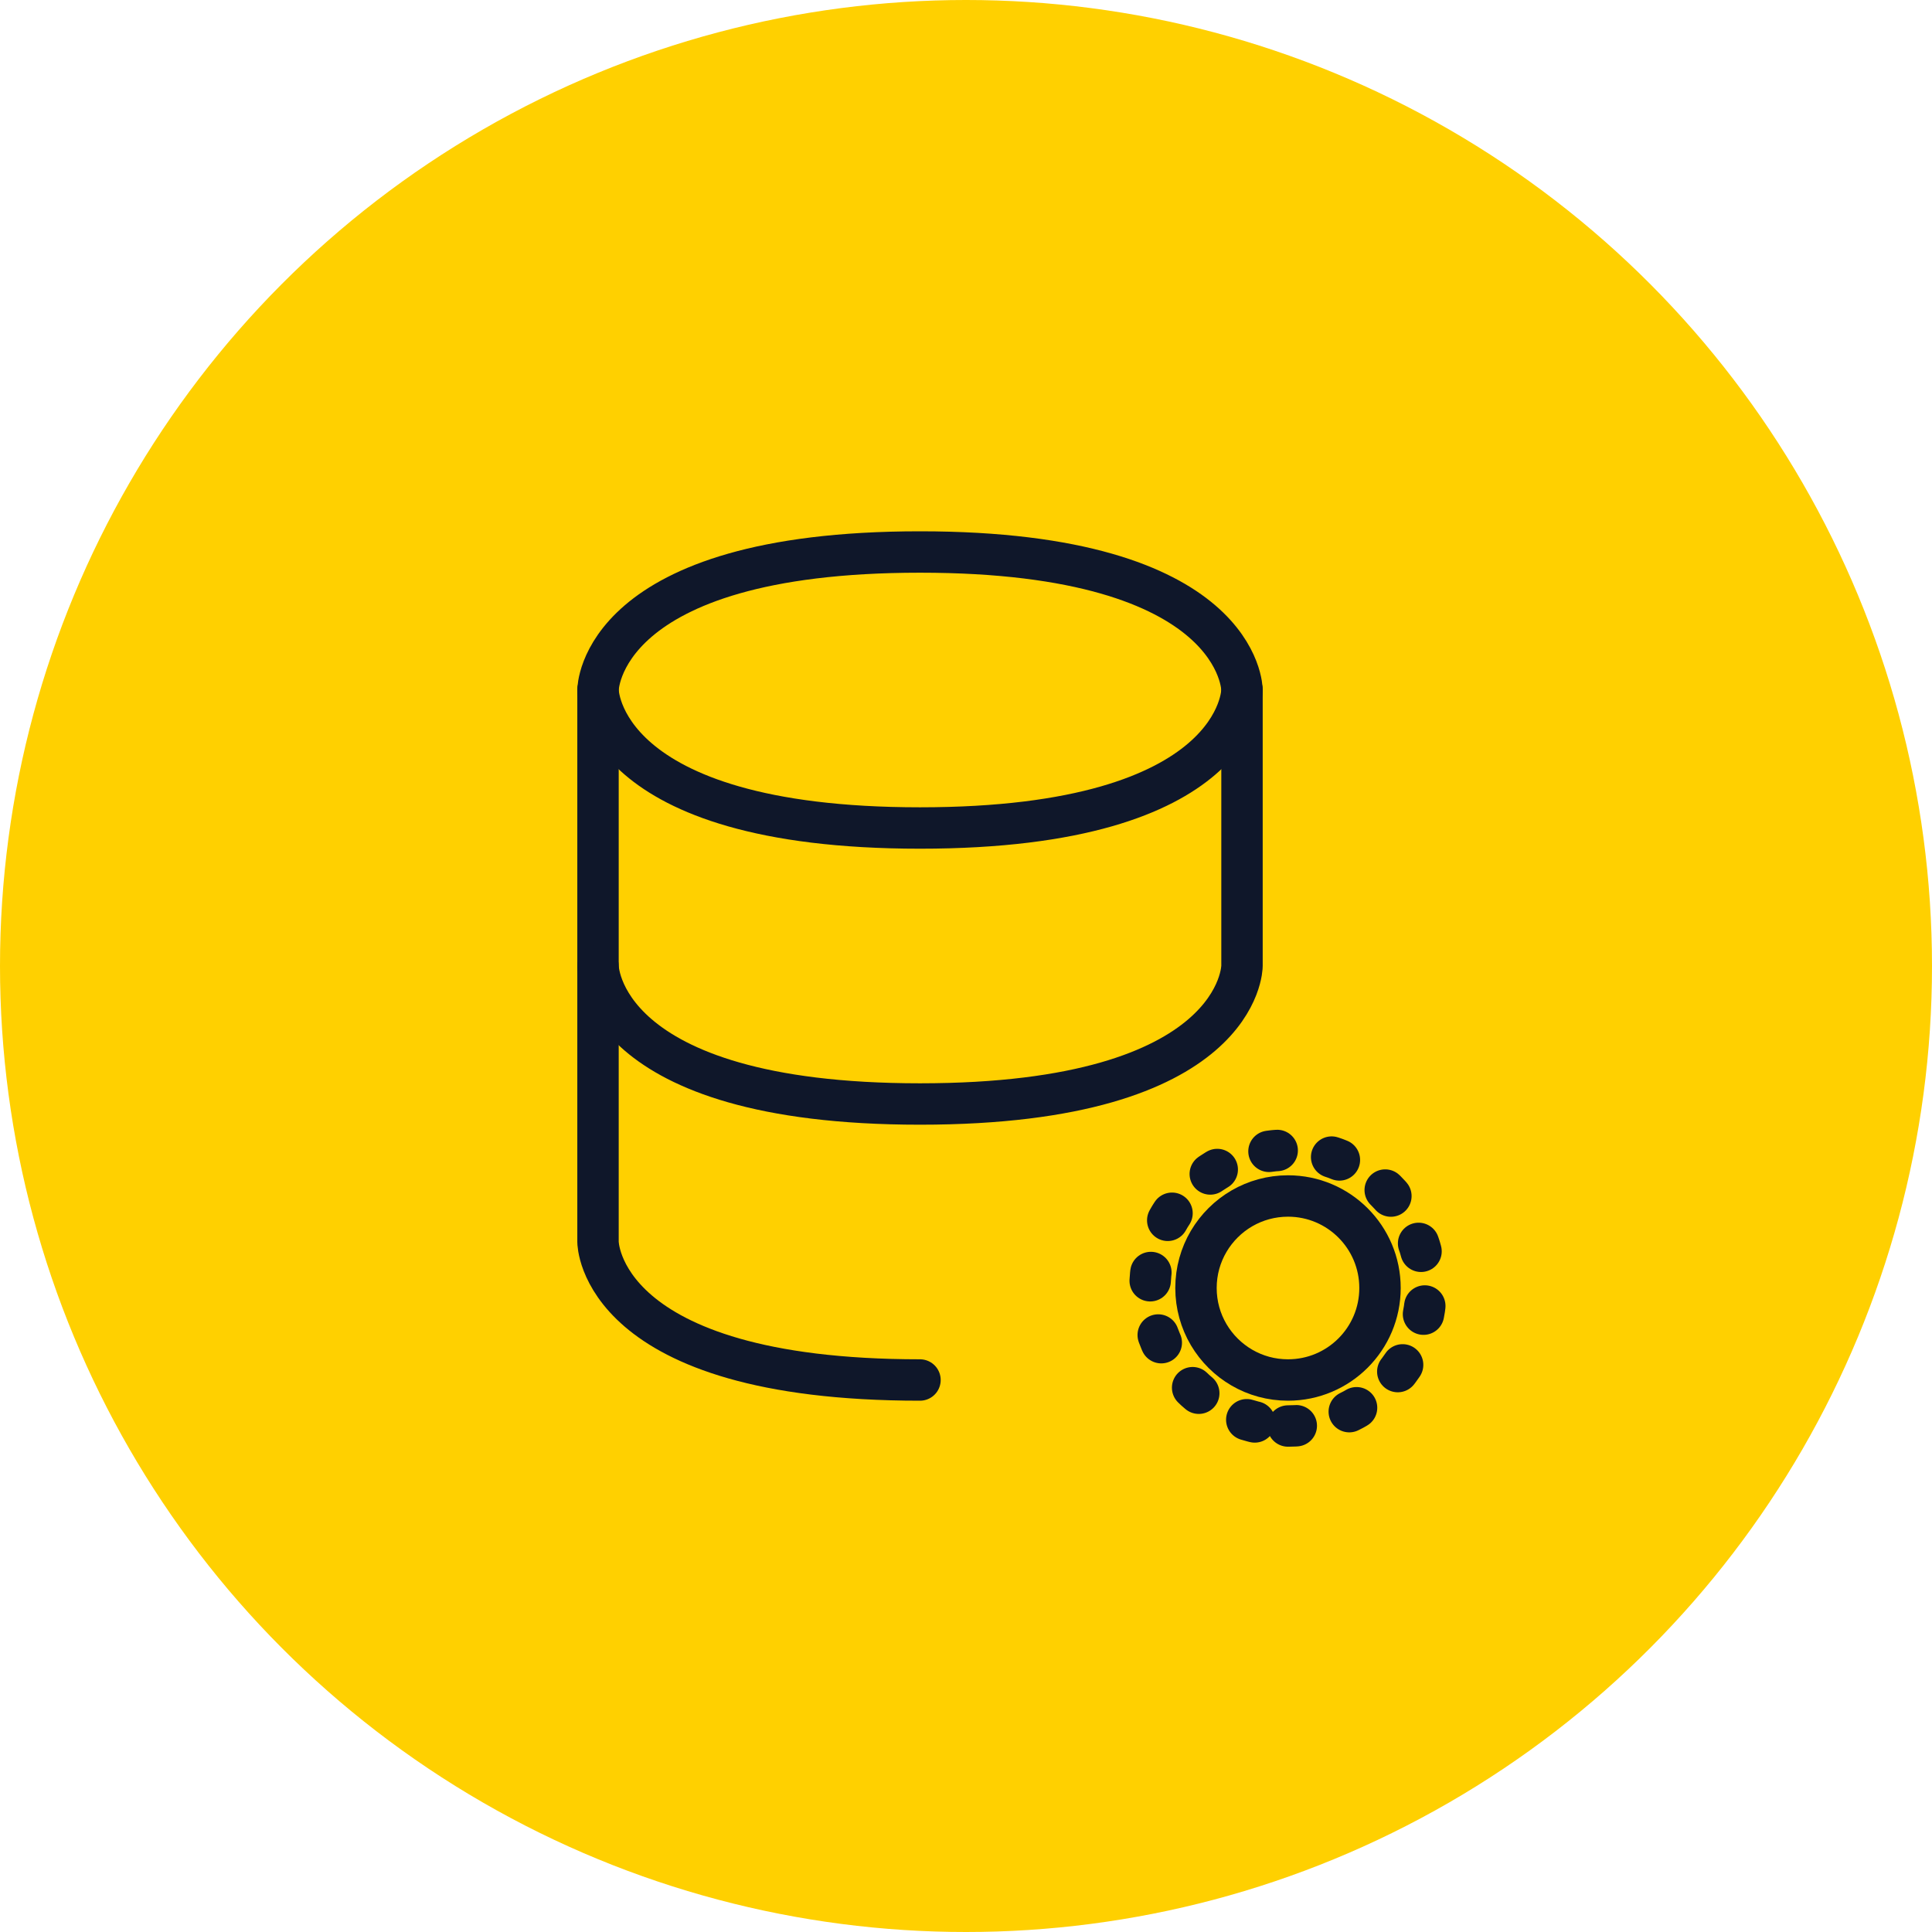 <svg width="70" height="70" viewBox="0 0 70 70" fill="none" xmlns="http://www.w3.org/2000/svg">
<circle cx="35" cy="35" r="35" fill="#FFD000"/>
<path d="M21.667 25V35C21.667 35 21.667 40 33.333 40C45 40 45 35 45 35V25" stroke="#0F172A" stroke-width="1.5" stroke-linecap="round" stroke-linejoin="round"/>
<path d="M33.333 20C45 20 45 25 45 25C45 25 45 30 33.333 30C21.667 30 21.667 25 21.667 25C21.667 25 21.667 20 33.333 20Z" stroke="#0F172A" stroke-width="1.5" stroke-linecap="round" stroke-linejoin="round"/>
<path d="M33.333 50C21.667 50 21.667 45 21.667 45V35" stroke="#0F172A" stroke-width="1.5" stroke-linecap="round" stroke-linejoin="round"/>
<path d="M46.667 50C48.508 50 50 48.508 50 46.667C50 44.826 48.508 43.333 46.667 43.333C46.059 43.333 45.49 43.496 45 43.779C44.004 44.356 43.333 45.433 43.333 46.667C43.333 47.901 44.004 48.978 45 49.554C45.49 49.838 46.059 50 46.667 50Z" stroke="#0F172A" stroke-width="1.5" stroke-linecap="round" stroke-linejoin="round"/>
<path d="M46.667 51.667C49.428 51.667 51.667 49.428 51.667 46.667C51.667 43.905 49.428 41.667 46.667 41.667C43.905 41.667 41.667 43.905 41.667 46.667C41.667 49.428 43.905 51.667 46.667 51.667Z" stroke="#0F172A" stroke-width="1.5" stroke-linecap="round" stroke-linejoin="round" stroke-dasharray="0.3 2"/>
</svg>
